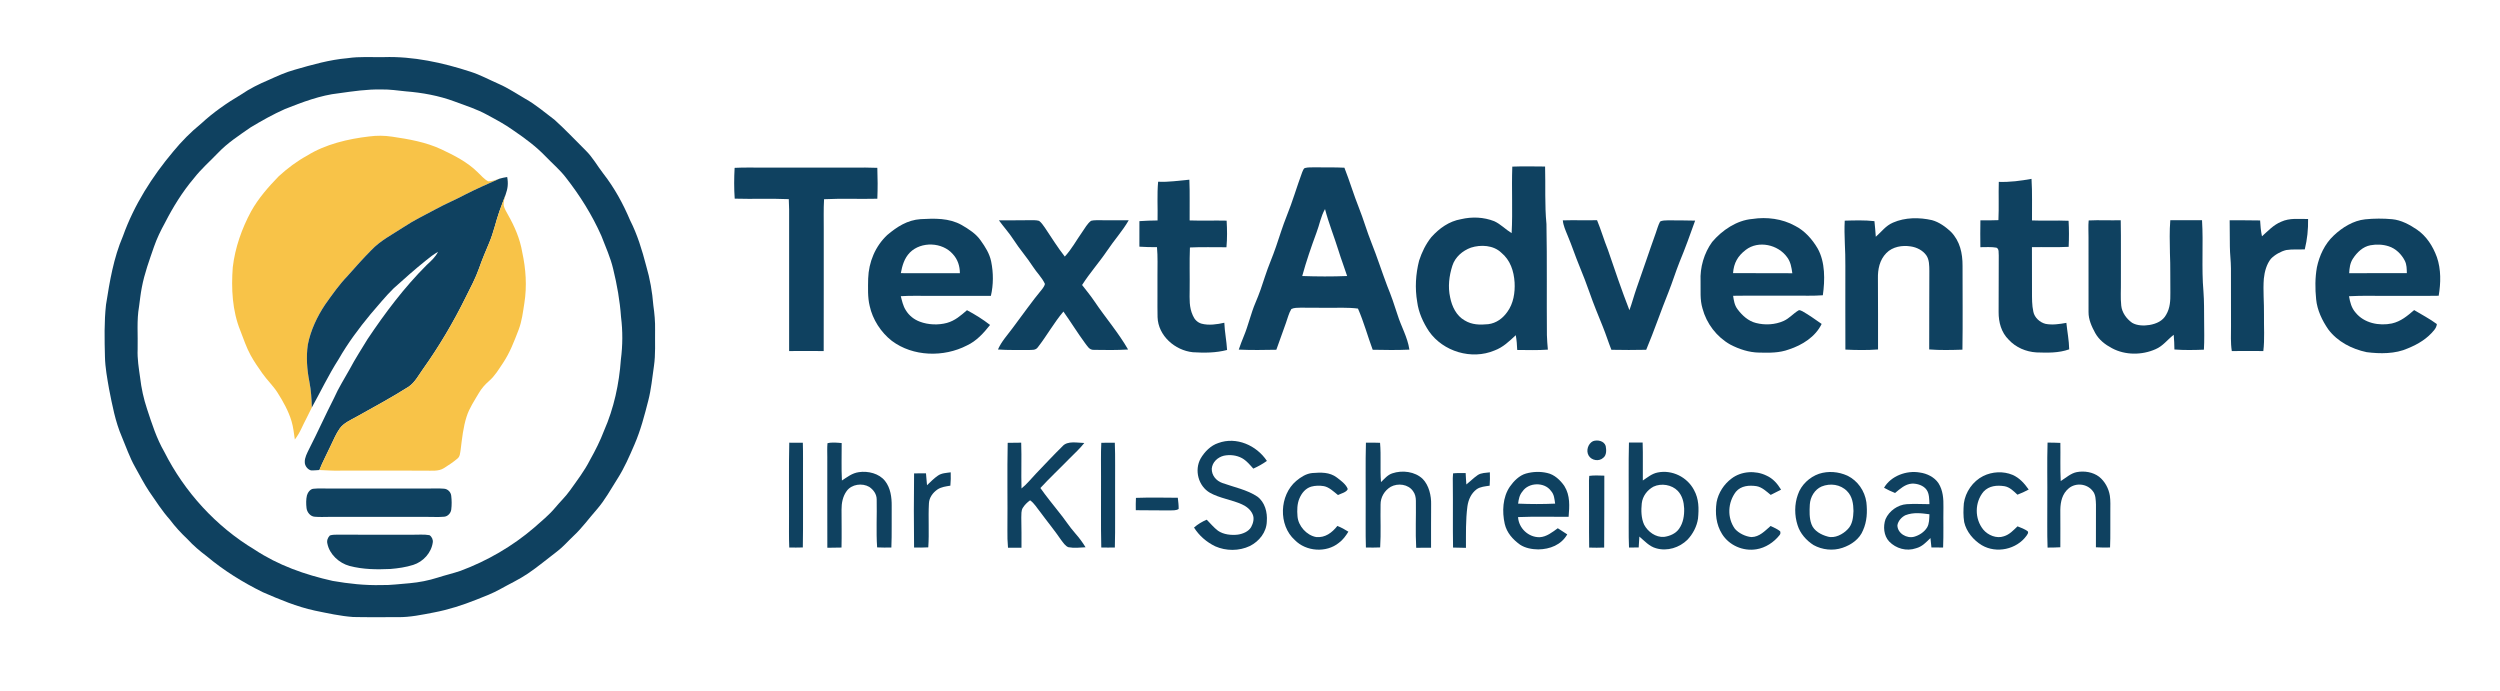 <?xml version="1.0" encoding="UTF-8" standalone="no"?>
<!DOCTYPE svg PUBLIC "-//W3C//DTD SVG 1.1//EN" "http://www.w3.org/Graphics/SVG/1.1/DTD/svg11.dtd">
<svg xmlns="http://www.w3.org/2000/svg" version="1.1" viewBox="0 0 1947 538" width="1947.0pt" height="538.0pt">
<path d="M 0.00 0.00 L 1947.00 0.00 L 1947.00 538.00 L 0.00 538.00 L 0.00 0.00 Z" fill="#ffffff" />
<path d="M 299.00 44.48 C 321.65 43.75 344.84 48.81 366.29 55.81 C 374.14 58.31 380.98 62.11 388.69 65.47 C 395.91 68.64 402.25 72.99 409.05 76.90 C 417.17 81.40 424.35 87.67 431.82 93.25 C 440.21 100.79 447.97 109.09 455.99 117.03 C 461.65 122.55 465.06 129.02 469.87 135.21 C 478.52 146.33 485.20 158.51 490.68 171.47 C 496.41 182.75 500.04 194.73 503.22 206.93 C 506.22 217.15 507.98 227.22 508.82 237.83 C 509.74 244.20 510.32 250.55 510.18 257.00 C 510.02 266.82 510.66 275.79 509.27 285.26 C 507.95 294.19 507.14 303.26 504.90 311.91 C 501.90 323.59 498.97 334.98 494.17 346.09 C 490.26 355.16 486.22 364.52 480.88 372.86 C 475.66 381.02 471.20 389.42 464.78 396.78 C 458.59 403.80 453.34 411.18 446.52 417.52 C 442.15 421.63 438.49 426.00 433.68 429.60 C 426.04 435.36 418.95 441.43 410.95 446.80 C 404.27 451.32 396.84 454.73 389.74 458.72 C 383.74 462.10 377.37 464.52 370.98 467.02 C 360.26 471.29 349.09 474.88 337.74 477.02 C 328.72 478.75 319.17 480.78 310.00 480.63 C 298.32 480.62 286.63 480.78 274.96 480.52 C 264.98 479.80 255.05 477.56 245.26 475.56 C 230.98 472.47 218.09 467.00 204.72 461.22 C 189.09 453.53 174.27 444.34 160.91 433.13 C 155.56 429.10 150.60 424.91 146.07 419.96 C 140.99 415.15 136.48 410.30 132.28 404.68 C 126.21 397.88 121.39 390.25 116.20 382.79 C 112.14 376.71 108.80 370.10 105.21 363.74 C 100.87 356.04 98.27 348.16 94.83 340.04 C 89.81 328.45 87.37 315.27 84.93 302.89 C 83.49 294.61 81.93 286.31 81.74 278.00 C 81.40 264.46 81.08 250.71 82.57 237.23 C 85.50 218.81 88.38 201.12 95.77 183.85 C 104.43 159.62 118.46 137.56 134.96 117.95 C 141.39 110.13 148.58 102.82 156.46 96.44 C 165.98 87.61 176.59 80.22 187.76 73.63 C 194.52 68.99 201.72 65.45 209.26 62.26 C 215.90 59.26 222.47 56.25 229.53 54.31 C 242.86 50.46 256.81 46.48 270.66 45.31 C 280.06 43.90 289.19 44.65 299.00 44.48 Z" fill="#0f4160" />
<path d="M 297.00 69.67 C 303.40 69.57 309.65 70.47 315.99 71.14 C 328.87 72.16 341.87 74.51 354.00 79.03 C 362.72 82.26 371.35 84.97 379.54 89.49 C 386.60 93.32 393.61 97.02 400.13 101.76 C 409.06 107.85 417.54 114.12 425.05 121.95 C 430.38 127.53 435.98 132.14 440.68 138.26 C 451.68 152.32 461.10 167.35 468.35 183.68 C 471.59 192.13 475.49 200.67 477.53 209.43 C 480.55 221.72 482.77 234.27 483.66 246.90 C 485.05 257.91 484.96 269.02 483.54 280.02 C 482.21 298.90 478.10 317.97 470.47 335.33 C 467.42 343.34 463.65 350.84 459.45 358.30 C 455.13 366.81 449.43 374.18 443.93 381.92 C 440.49 386.81 436.18 390.77 432.38 395.39 C 427.44 401.27 421.68 405.89 415.97 410.96 C 399.03 425.49 379.56 436.75 358.67 444.56 C 352.86 446.55 346.86 447.91 341.01 449.80 C 333.85 452.09 326.51 453.54 319.01 454.21 C 311.65 454.71 304.41 455.84 297.00 455.65 C 284.32 455.98 271.61 454.59 259.13 452.42 C 237.51 447.58 216.73 440.29 198.16 427.98 C 168.24 410.03 143.71 383.10 128.01 351.99 C 121.91 341.43 118.32 330.05 114.53 318.54 C 111.85 310.49 110.09 302.41 109.11 293.98 C 108.08 286.64 106.87 279.45 107.19 272.00 C 107.49 260.98 106.37 249.50 108.29 238.76 C 108.96 233.84 109.47 228.91 110.42 224.02 C 112.50 212.88 116.30 202.71 119.98 192.02 C 122.21 185.60 125.17 179.52 128.45 173.57 C 134.69 161.37 142.05 149.41 150.93 138.94 C 156.53 131.70 163.54 125.60 169.93 118.94 C 177.33 111.19 186.08 105.55 195.14 99.23 C 203.76 94.05 212.73 88.99 221.93 84.92 C 235.24 79.64 249.59 74.16 263.88 72.63 C 274.97 71.08 285.76 69.45 297.00 69.67 Z" fill="#ffffff" />
<path d="M 305.35 106.43 C 318.52 108.38 331.54 110.63 343.69 116.28 C 353.74 121.01 363.96 126.19 371.94 134.06 C 374.50 136.46 377.03 139.55 380.15 141.21 C 383.08 141.34 386.18 139.96 388.98 139.16 C 380.08 143.12 371.09 147.04 362.41 151.45 C 354.74 155.58 346.68 158.87 339.05 163.07 C 330.86 167.53 322.46 171.47 314.68 176.66 C 306.08 182.30 295.96 187.49 289.00 195.00 C 282.68 201.38 276.74 208.09 270.78 214.80 C 264.19 221.65 258.80 229.32 253.22 237.20 C 246.95 246.60 241.89 257.31 239.73 268.43 C 238.35 277.92 239.08 287.98 240.96 297.36 C 242.27 303.96 242.65 310.64 242.85 317.36 C 240.29 322.87 237.31 328.17 234.76 333.69 C 233.35 336.76 231.63 339.60 229.63 342.32 C 228.86 337.42 228.48 332.79 227.04 328.02 C 224.72 320.20 220.51 312.68 216.16 305.82 C 212.68 300.33 207.99 296.02 204.28 290.71 C 201.09 286.19 197.92 281.60 195.24 276.75 C 191.83 270.53 189.77 264.15 187.20 257.58 C 180.88 242.08 180.02 224.60 181.29 208.09 C 183.08 192.88 188.31 178.02 195.58 164.58 C 201.33 154.28 209.00 145.60 217.17 137.18 C 223.94 131.03 231.25 125.50 239.29 121.13 C 253.46 112.30 271.07 108.18 287.48 106.27 C 293.53 105.48 299.32 105.53 305.35 106.43 Z" fill="#f8c348" />
<path d="M 1203.32 129.69 C 1203.74 144.68 1202.94 159.50 1204.38 174.46 C 1204.92 203.29 1204.48 232.16 1204.73 261.00 C 1204.80 264.78 1205.18 268.53 1205.48 272.29 C 1197.49 272.88 1189.60 272.60 1181.60 272.55 C 1181.48 268.67 1181.17 264.89 1180.49 261.05 C 1175.36 265.80 1170.64 270.46 1163.93 272.95 C 1146.11 280.46 1123.97 273.86 1112.93 258.09 C 1108.39 251.27 1104.76 243.34 1103.72 235.14 C 1101.88 224.46 1102.52 213.46 1105.20 202.98 C 1107.28 196.51 1110.44 190.01 1114.71 184.71 C 1120.90 177.81 1128.55 172.29 1137.87 170.69 C 1146.49 168.68 1155.46 169.04 1163.73 172.28 C 1168.66 174.52 1172.61 178.74 1177.26 181.58 C 1178.20 164.35 1177.13 147.01 1177.78 129.76 C 1186.28 129.42 1194.81 129.64 1203.32 129.69 Z" fill="#0f4160" />
<path d="M 572.12 130.72 C 579.09 130.38 586.03 130.52 593.00 130.52 C 620.00 130.50 647.00 130.56 674.00 130.50 C 677.09 130.52 680.17 130.57 683.26 130.71 C 683.56 138.73 683.60 146.76 683.27 154.77 C 669.45 155.12 655.59 154.46 641.78 155.15 C 641.31 163.15 641.58 170.98 641.54 179.00 C 641.48 210.47 641.61 241.94 641.49 273.41 C 632.52 273.31 623.54 273.32 614.57 273.40 C 614.53 236.61 614.55 199.78 614.57 162.99 C 614.53 160.36 614.46 157.73 614.30 155.10 C 600.28 154.48 586.22 155.14 572.19 154.71 C 571.62 146.72 571.68 138.71 572.12 130.72 Z" fill="#0f4160" />
<path d="M 1016.26 130.86 C 1018.71 130.20 1021.48 130.36 1024.00 130.33 C 1031.69 130.46 1039.34 130.21 1047.02 130.61 C 1051.08 140.90 1054.21 151.53 1058.31 161.81 C 1061.89 170.78 1064.49 180.08 1068.09 189.05 C 1072.53 200.16 1076.17 211.58 1080.40 222.77 C 1083.39 230.04 1085.96 237.45 1088.33 244.96 C 1091.22 254.39 1096.17 262.39 1097.64 272.29 C 1088.12 272.73 1078.57 272.59 1069.05 272.39 C 1065.09 261.72 1062.17 250.77 1057.58 240.32 C 1049.67 239.30 1041.94 239.81 1034.00 239.72 C 1026.99 239.72 1019.98 239.68 1012.98 239.62 C 1010.65 239.68 1007.82 239.59 1005.71 240.66 C 1003.70 243.90 1002.78 248.00 1001.47 251.57 C 998.99 258.51 996.43 265.43 994.01 272.39 C 984.26 272.58 974.47 272.73 964.74 272.28 C 965.92 268.76 967.25 265.29 968.66 261.86 C 972.25 253.30 974.14 244.21 977.80 235.66 C 980.69 228.96 983.03 222.08 985.25 215.13 C 987.76 207.28 991.19 199.78 993.81 191.97 C 996.55 183.93 998.98 175.97 1002.14 168.08 C 1006.65 156.98 1009.96 145.41 1014.13 134.17 C 1014.67 133.12 1015.07 131.31 1016.26 130.86 Z" fill="#0f4160" />
<path d="M 395.00 137.86 C 395.96 143.07 395.47 146.81 393.71 151.74 C 392.20 156.06 390.38 160.26 388.92 164.61 C 386.08 172.74 384.43 180.98 381.06 188.94 C 378.27 195.55 375.47 202.13 373.11 208.91 C 370.32 216.89 366.37 224.07 362.64 231.61 C 353.06 251.07 342.00 269.75 329.43 287.42 C 326.06 292.13 323.07 297.92 318.24 301.18 C 305.00 309.58 291.28 316.97 277.60 324.60 C 273.17 327.06 267.64 329.45 264.63 333.66 C 261.78 337.65 259.84 342.41 257.70 346.81 C 254.73 353.28 251.35 359.47 248.73 366.05 C 246.56 366.17 244.27 366.46 242.11 366.32 C 239.44 365.52 237.34 362.71 237.36 359.91 C 237.21 356.45 239.19 352.88 240.66 349.83 C 247.37 336.70 253.39 323.24 260.10 310.10 C 263.57 302.17 268.22 294.96 272.40 287.41 C 276.62 279.41 281.55 271.87 286.23 264.14 C 300.04 243.53 314.75 223.93 332.35 206.35 C 335.73 203.23 339.03 200.29 341.15 196.11 C 337.82 198.02 334.75 200.29 331.82 202.76 C 323.14 209.72 314.80 217.11 306.55 224.57 C 300.17 230.84 294.51 237.89 288.64 244.64 C 279.45 255.72 270.88 267.26 263.71 279.77 C 255.94 291.88 249.81 304.80 242.85 317.36 C 242.65 310.64 242.27 303.96 240.96 297.36 C 239.08 287.98 238.35 277.92 239.73 268.43 C 241.89 257.31 246.95 246.60 253.22 237.20 C 258.80 229.32 264.19 221.65 270.78 214.80 C 276.74 208.09 282.68 201.38 289.00 195.00 C 295.96 187.49 306.08 182.30 314.68 176.66 C 322.46 171.47 330.86 167.53 339.05 163.07 C 346.68 158.87 354.74 155.58 362.41 151.45 C 371.09 147.04 380.08 143.12 388.98 139.16 C 390.96 138.54 392.96 138.21 395.00 137.86 Z" fill="#0f4160" />
<path d="M 1582.14 139.29 C 1582.84 150.05 1582.41 160.89 1582.52 171.67 C 1592.02 172.10 1601.51 171.51 1611.01 171.94 C 1611.41 178.70 1611.38 185.47 1611.07 192.24 C 1601.53 192.74 1592.02 192.30 1582.47 192.49 C 1582.50 203.99 1582.58 215.49 1582.52 227.00 C 1582.54 232.28 1582.41 237.62 1583.58 242.81 C 1584.48 247.35 1588.65 251.11 1593.05 252.22 C 1598.25 253.26 1604.12 252.39 1609.29 251.44 C 1609.99 258.34 1611.36 265.09 1611.49 272.06 C 1603.13 275.02 1594.68 274.74 1585.96 274.46 C 1577.83 273.96 1569.96 270.62 1564.40 264.59 C 1558.59 258.89 1556.48 250.99 1556.52 243.04 C 1556.61 228.35 1556.52 213.66 1556.63 198.96 C 1556.37 196.91 1557.10 193.94 1554.85 192.88 C 1550.78 192.16 1546.45 192.52 1542.32 192.51 C 1542.23 185.53 1542.19 178.55 1542.34 171.58 C 1547.02 171.66 1551.70 171.63 1556.37 171.45 C 1556.84 161.52 1556.36 151.59 1556.66 141.65 C 1565.36 141.93 1573.62 140.83 1582.14 139.29 Z" fill="#0f4160" />
<path d="M 926.28 139.94 C 926.74 150.50 926.36 161.09 926.49 171.67 C 936.10 172.02 945.69 171.61 955.30 171.84 C 955.70 178.77 955.81 185.64 955.16 192.56 C 945.68 192.62 936.17 192.27 926.71 192.73 C 926.26 203.81 926.67 214.91 926.50 226.00 C 926.46 232.96 926.00 239.24 929.00 245.74 C 930.31 248.80 932.47 251.08 935.71 252.06 C 941.31 253.58 947.91 252.64 953.50 251.35 C 953.78 258.48 955.24 265.46 955.65 272.56 C 946.89 274.85 937.96 274.88 928.98 274.32 C 915.09 272.90 901.95 261.47 901.51 246.97 C 901.29 236.32 901.55 225.65 901.43 215.00 C 901.40 207.43 901.75 200.04 901.06 192.48 C 896.49 192.50 891.92 192.43 887.35 192.11 C 887.33 185.48 887.32 178.85 887.37 172.22 C 892.08 171.88 896.79 171.74 901.51 171.69 C 901.74 161.65 901.02 151.51 901.95 141.52 C 910.17 141.96 918.13 140.63 926.28 139.94 Z" fill="#0f4160" />
<path d="M 393.71 151.74 C 392.99 154.29 391.97 157.25 392.26 159.92 C 392.80 162.52 394.40 165.00 395.65 167.32 C 400.82 176.46 404.96 185.97 406.71 196.39 C 409.55 209.49 410.48 222.81 408.37 236.10 C 407.23 243.20 406.50 250.01 403.91 256.79 C 400.40 265.90 397.16 274.58 391.71 282.74 C 388.27 287.82 385.46 292.75 380.76 296.82 C 377.68 299.50 375.06 302.46 372.99 306.00 C 369.58 311.83 365.48 317.88 363.45 324.28 C 360.76 332.48 359.81 341.69 358.76 350.23 C 358.28 352.78 358.39 355.47 356.18 357.20 C 352.91 359.94 349.27 362.39 345.64 364.63 C 341.50 367.28 335.73 366.47 331.00 366.55 C 309.00 366.44 287.00 366.49 265.00 366.53 C 259.55 366.73 254.16 366.24 248.73 366.05 C 251.35 359.47 254.73 353.28 257.70 346.81 C 259.84 342.41 261.78 337.65 264.63 333.66 C 267.64 329.45 273.17 327.06 277.60 324.60 C 291.28 316.97 305.00 309.58 318.24 301.18 C 323.07 297.92 326.06 292.13 329.43 287.42 C 342.00 269.75 353.06 251.07 362.64 231.61 C 366.37 224.07 370.32 216.89 373.11 208.91 C 375.47 202.13 378.27 195.55 381.06 188.94 C 384.43 180.98 386.08 172.74 388.92 164.61 C 390.38 160.26 392.20 156.06 393.71 151.74 Z" fill="#f8c348" />
<path d="M 1031.92 162.82 C 1034.82 173.93 1039.13 184.53 1042.53 195.48 C 1044.53 202.05 1047.06 208.43 1049.14 214.96 C 1037.59 215.44 1025.73 215.38 1014.17 214.97 C 1017.31 203.53 1021.13 192.44 1025.23 181.32 C 1027.69 174.94 1028.60 168.61 1031.92 162.82 Z" fill="#ffffff" />
<path d="M 1398.00 175.89 C 1405.45 179.61 1411.43 186.39 1415.58 193.50 C 1421.56 204.05 1421.29 218.30 1419.63 229.95 C 1412.01 230.53 1404.67 230.21 1397.00 230.25 C 1381.25 230.36 1365.50 230.11 1349.75 230.36 C 1350.31 234.15 1350.82 237.69 1353.19 240.83 C 1356.80 245.64 1361.53 250.05 1367.52 251.53 C 1374.51 253.35 1382.41 252.93 1389.05 249.97 C 1393.56 247.96 1396.53 244.21 1400.62 241.78 C 1401.50 241.17 1402.84 242.05 1403.70 242.39 C 1408.91 245.31 1413.79 248.88 1418.70 252.28 C 1413.88 262.30 1403.57 268.76 1393.30 272.11 C 1385.64 274.97 1378.01 274.76 1369.98 274.60 C 1362.20 274.51 1354.36 271.93 1347.52 268.33 C 1336.97 262.40 1328.98 251.94 1325.91 240.24 C 1323.79 233.17 1324.58 226.39 1324.40 219.01 C 1323.87 208.34 1327.14 197.06 1333.44 188.42 C 1341.12 179.33 1352.60 171.52 1364.72 170.53 C 1375.86 168.78 1388.07 170.35 1398.00 175.89 Z" fill="#0f4160" />
<path d="M 1504.63 171.45 C 1510.21 172.97 1515.28 176.67 1519.44 180.58 C 1526.43 187.85 1528.47 197.17 1528.43 207.00 C 1528.40 228.77 1528.68 250.56 1528.34 272.32 C 1519.75 272.59 1511.04 272.83 1502.46 272.14 C 1502.60 251.76 1502.38 231.38 1502.57 211.00 C 1502.50 206.92 1502.61 202.23 1500.15 198.76 C 1497.35 194.91 1492.74 192.60 1488.09 191.91 C 1481.46 190.85 1473.93 192.10 1469.08 197.08 C 1463.81 202.47 1462.37 209.68 1462.53 217.00 C 1462.67 235.39 1462.59 253.78 1462.62 272.17 C 1454.17 272.79 1445.65 272.68 1437.19 272.26 C 1437.08 250.51 1437.18 228.75 1437.16 207.00 C 1437.35 195.24 1436.04 183.62 1436.68 171.85 C 1444.46 171.65 1452.05 171.36 1459.81 172.23 C 1460.27 176.27 1460.55 180.33 1460.87 184.39 C 1465.51 180.37 1468.46 175.87 1474.27 173.37 C 1483.67 169.24 1494.75 169.19 1504.63 171.45 Z" fill="#0f4160" />
<path d="M 1797.54 170.56 C 1797.66 178.89 1796.91 186.13 1794.96 194.22 C 1790.19 194.42 1785.24 193.99 1780.52 194.73 C 1776.36 195.72 1771.53 198.44 1768.58 201.55 C 1765.18 205.77 1763.63 211.68 1763.08 216.99 C 1762.35 226.25 1763.34 235.68 1763.19 245.00 C 1763.04 254.43 1763.81 264.09 1762.68 273.40 C 1754.50 273.33 1746.31 273.31 1738.13 273.41 C 1737.10 266.88 1737.53 260.57 1737.51 254.00 C 1737.48 239.00 1737.51 224.00 1737.46 209.00 C 1737.44 203.32 1736.65 197.70 1736.62 192.03 C 1736.55 185.20 1736.48 178.37 1736.46 171.54 C 1744.37 171.62 1752.27 171.49 1760.18 171.69 C 1760.37 175.87 1760.78 179.92 1761.62 184.03 C 1766.49 179.75 1770.41 175.25 1776.56 172.69 C 1783.29 169.58 1790.26 170.68 1797.54 170.56 Z" fill="#0f4160" />
<path d="M 716.95 170.67 C 727.81 170.06 739.12 169.71 748.89 175.20 C 754.26 178.29 760.22 182.10 763.75 187.29 C 767.41 192.44 770.66 197.47 771.94 203.76 C 773.71 212.46 773.73 221.76 771.70 230.42 C 755.80 230.43 739.90 230.39 724.00 230.42 C 716.47 230.45 709.06 230.20 701.54 230.67 C 702.50 234.41 703.31 238.28 705.42 241.57 C 707.94 245.75 711.83 248.84 716.39 250.53 C 722.87 252.99 730.78 253.30 737.45 251.49 C 743.82 249.73 748.21 245.76 753.09 241.58 C 759.39 244.92 765.44 248.69 771.07 253.07 C 766.04 259.42 760.48 265.61 753.00 269.06 C 734.99 278.36 711.05 277.82 694.56 265.46 C 686.08 258.85 679.58 248.82 677.31 238.28 C 675.63 231.47 676.04 223.93 676.13 216.94 C 676.55 204.14 681.62 191.84 690.99 183.02 C 698.64 176.59 706.68 171.36 716.95 170.67 Z" fill="#0f4160" />
<path d="M 777.96 171.61 C 785.98 171.50 794.00 171.68 802.03 171.49 C 804.37 171.52 806.95 171.34 809.22 172.00 C 811.06 173.31 812.41 175.45 813.72 177.26 C 818.86 184.84 823.57 192.63 829.26 199.82 C 834.68 193.97 838.18 187.27 842.81 180.72 C 844.89 177.80 846.81 174.09 849.73 171.96 C 852.04 171.36 854.61 171.54 856.98 171.51 C 864.34 171.65 871.69 171.52 879.05 171.54 C 874.15 180.03 867.64 187.12 862.22 195.27 C 856.04 204.40 848.63 212.66 842.73 221.96 C 845.90 226.09 849.36 230.21 852.31 234.61 C 860.77 247.23 871.00 259.01 878.56 272.20 C 869.76 272.72 860.76 272.64 851.94 272.47 C 848.24 272.63 846.92 269.54 844.90 267.05 C 839.06 259.09 833.91 250.68 828.19 242.64 C 820.85 251.30 815.31 261.40 808.34 270.36 C 806.49 272.99 803.87 272.39 801.04 272.59 C 793.10 272.48 785.11 272.80 777.20 272.18 C 780.02 265.84 784.52 261.04 788.59 255.54 C 796.31 245.30 803.66 234.72 811.86 224.86 C 812.70 223.70 813.47 222.56 813.80 221.14 C 811.59 216.21 807.33 212.20 804.42 207.63 C 799.73 200.38 794.00 193.92 789.33 186.65 C 785.91 181.34 781.66 176.71 777.96 171.61 Z" fill="#0f4160" />
<path d="M 1217.12 171.62 C 1225.99 171.32 1234.90 171.72 1243.78 171.48 C 1246.91 179.03 1249.15 186.91 1252.22 194.50 C 1257.61 210.28 1262.93 226.04 1268.99 241.58 C 1271.06 235.95 1272.55 230.15 1274.54 224.49 C 1279.64 210.27 1284.33 195.89 1289.45 181.68 C 1290.52 178.67 1291.35 175.44 1292.84 172.62 C 1294.52 171.55 1297.02 171.69 1298.95 171.60 C 1306.02 171.67 1313.10 171.59 1320.17 171.82 C 1316.33 182.62 1312.44 193.42 1308.04 204.01 C 1304.95 211.75 1302.51 219.73 1299.43 227.48 C 1293.39 242.37 1288.31 257.60 1282.06 272.42 C 1273.03 272.61 1263.98 272.62 1254.95 272.42 C 1252.59 266.52 1250.73 260.46 1248.34 254.58 C 1244.75 245.69 1241.11 236.95 1237.96 227.89 C 1235.56 221.08 1233.00 214.34 1230.23 207.67 C 1226.88 199.62 1224.21 191.33 1220.81 183.30 C 1219.30 179.55 1217.47 175.67 1217.12 171.62 Z" fill="#0f4160" />
<path d="M 1626.66 171.69 C 1634.96 171.26 1643.32 171.76 1651.63 171.52 C 1651.93 187.34 1651.66 203.18 1651.76 219.00 C 1651.87 225.31 1651.33 231.73 1652.02 238.00 C 1652.56 243.42 1656.13 248.31 1660.48 251.39 C 1664.37 253.69 1669.73 253.81 1674.08 253.08 C 1679.32 252.17 1684.38 249.98 1687.01 245.09 C 1690.17 239.71 1690.32 234.07 1690.28 227.99 C 1690.10 217.64 1690.41 207.34 1689.94 197.00 C 1689.81 188.53 1689.52 179.96 1690.23 171.51 C 1698.46 171.54 1706.70 171.54 1714.94 171.48 C 1716.07 189.90 1714.44 208.55 1716.05 226.97 C 1716.64 234.61 1716.50 242.34 1716.58 250.00 C 1716.61 257.47 1716.85 264.87 1716.40 272.33 C 1708.70 272.62 1701.11 272.78 1693.43 272.18 C 1693.38 268.36 1693.25 264.55 1692.88 260.74 C 1687.70 264.79 1684.56 269.46 1678.77 271.94 C 1668.20 276.67 1655.08 276.72 1644.81 271.18 C 1639.47 268.36 1634.77 264.74 1631.77 259.39 C 1629.03 254.37 1626.51 248.92 1626.55 243.07 C 1626.60 223.70 1626.56 204.37 1626.54 185.00 C 1626.59 180.58 1626.22 176.09 1626.66 171.69 Z" fill="#0f4160" />
<path d="M 1842.00 170.81 C 1848.85 170.10 1856.17 170.08 1863.03 170.72 C 1870.01 171.37 1876.56 174.94 1882.29 178.79 C 1889.81 183.98 1894.73 191.72 1897.83 200.20 C 1901.17 209.80 1900.93 220.41 1899.25 230.33 C 1887.17 230.55 1875.08 230.34 1863.00 230.41 C 1851.81 230.57 1840.58 230.06 1829.41 230.70 C 1830.23 235.41 1831.31 239.81 1834.55 243.48 C 1841.20 251.69 1852.85 253.98 1862.79 251.91 C 1869.87 250.30 1874.78 246.06 1880.14 241.49 C 1886.04 245.05 1892.29 248.28 1897.82 252.38 C 1897.68 254.10 1896.91 255.57 1895.87 256.91 C 1890.46 263.70 1883.26 268.02 1875.32 271.27 C 1865.57 275.69 1853.55 275.61 1843.13 274.26 C 1831.67 271.85 1820.46 266.11 1813.33 256.61 C 1808.56 249.75 1804.59 241.48 1803.81 233.07 C 1802.97 224.84 1802.95 216.38 1804.40 208.21 C 1806.33 199.02 1810.53 189.96 1817.47 183.47 C 1824.10 177.17 1832.74 171.78 1842.00 170.81 Z" fill="#0f4160" />
<path d="M 742.08 197.92 C 745.89 202.01 747.55 207.25 747.56 212.79 C 732.23 212.76 716.89 212.77 701.56 212.74 C 702.71 206.71 704.25 201.17 708.64 196.64 C 717.46 187.86 733.93 188.51 742.08 197.92 Z" fill="#ffffff" />
<path d="M 1391.77 200.26 C 1394.61 204.04 1395.22 208.25 1395.86 212.80 C 1380.47 212.69 1365.08 212.80 1349.69 212.72 C 1350.29 204.77 1353.35 199.39 1359.63 194.58 C 1369.49 187.03 1384.74 190.48 1391.77 200.26 Z" fill="#ffffff" />
<path d="M 1846.12 191.00 C 1850.78 190.15 1855.80 190.33 1860.32 191.81 C 1865.79 193.54 1870.33 198.02 1872.86 203.06 C 1874.44 206.19 1874.34 209.33 1874.46 212.73 C 1859.48 212.75 1844.51 212.65 1829.54 212.79 C 1829.75 208.74 1830.19 204.91 1832.45 201.43 C 1835.64 196.55 1840.17 192.09 1846.12 191.00 Z" fill="#ffffff" />
<path d="M 1145.59 192.85 C 1153.27 190.39 1163.09 190.91 1169.18 196.77 C 1176.26 202.58 1178.99 211.08 1179.57 219.95 C 1180.00 227.90 1178.70 236.33 1173.92 242.89 C 1170.36 247.94 1165.30 251.71 1159.05 252.47 C 1152.58 253.11 1146.34 253.03 1140.64 249.52 C 1134.17 245.88 1130.75 238.62 1129.37 231.60 C 1127.54 223.31 1128.55 214.97 1131.09 206.96 C 1133.24 200.18 1139.06 195.22 1145.59 192.85 Z" fill="#ffffff" />
<path d="M 986.66 358.96 C 983.33 361.34 979.81 363.30 976.08 364.96 C 973.35 361.94 970.91 358.87 967.30 356.82 C 963.04 354.49 957.81 353.91 953.09 354.92 C 948.29 356.13 944.16 359.91 943.72 365.02 C 943.60 370.24 947.15 374.46 951.95 376.15 C 960.60 379.29 971.40 381.44 979.28 386.79 C 985.15 391.19 987.16 399.03 986.59 406.06 C 986.39 414.47 980.66 421.59 973.37 425.25 C 965.00 429.22 954.85 429.20 946.40 425.46 C 939.66 422.18 933.89 417.22 929.90 410.85 C 932.95 408.20 936.10 406.31 939.81 404.73 C 942.64 407.62 945.33 410.88 948.55 413.33 C 952.86 416.33 958.92 416.97 964.01 416.37 C 967.87 415.81 972.35 414.01 974.40 410.48 C 975.98 407.56 977.04 403.66 975.54 400.51 C 973.97 396.88 970.83 394.46 967.32 392.83 C 959.51 389.24 949.74 388.00 942.25 383.74 C 933.27 378.53 930.02 366.19 935.03 357.14 C 938.09 351.88 942.91 346.94 948.81 345.03 C 962.91 339.84 978.64 346.86 986.66 358.96 Z" fill="#0f4160" />
<path d="M 1240.58 343.61 C 1244.10 342.27 1249.29 343.34 1250.52 347.33 C 1251.07 350.36 1251.33 354.47 1248.58 356.56 C 1245.33 359.62 1239.49 358.63 1237.27 354.84 C 1235.02 351.11 1236.72 345.55 1240.58 343.61 Z" fill="#0f4160" />
<path d="M 614.68 344.77 C 618.20 344.72 621.73 344.73 625.25 344.82 C 625.52 353.20 625.32 361.61 625.38 370.00 C 625.29 388.78 625.57 407.58 625.24 426.36 C 621.72 426.47 618.19 426.48 614.67 426.41 C 614.33 418.26 614.51 410.16 614.49 402.00 C 614.59 382.93 614.24 363.83 614.68 344.77 Z" fill="#0f4160" />
<path d="M 644.45 345.18 C 647.94 344.30 651.94 344.75 655.50 345.06 C 655.55 354.78 655.18 364.53 655.68 374.23 C 660.02 371.42 663.60 368.46 668.91 367.71 C 676.01 366.64 684.73 368.72 689.31 374.63 C 693.56 380.07 694.52 387.29 694.45 394.00 C 694.31 404.80 694.65 415.61 694.20 426.40 C 690.50 426.50 686.81 426.48 683.11 426.31 C 682.24 413.90 683.05 401.38 682.76 388.95 C 682.75 384.83 680.27 381.43 676.98 379.19 C 671.46 376.00 663.28 377.06 659.41 382.39 C 656.31 386.64 655.36 391.80 655.39 396.97 C 655.40 406.79 655.59 416.61 655.37 426.43 C 651.69 426.54 648.01 426.59 644.33 426.60 C 644.23 403.07 644.34 379.53 644.30 356.00 C 644.30 352.41 644.11 348.76 644.45 345.18 Z" fill="#0f4160" />
<path d="M 784.79 344.88 C 788.29 344.77 791.80 344.73 795.31 344.75 C 795.74 356.64 795.19 368.54 795.55 380.42 C 799.80 376.98 803.09 372.78 806.84 368.84 C 813.68 361.76 820.43 354.42 827.50 347.51 C 831.36 343.05 839.23 344.92 844.46 345.00 C 841.00 349.38 836.92 353.06 833.01 357.01 C 825.49 364.75 817.56 372.12 810.25 380.06 C 814.72 386.40 819.65 392.44 824.45 398.54 C 829.02 404.06 832.74 410.12 837.51 415.49 C 840.50 418.87 843.08 422.37 845.44 426.22 C 841.08 426.46 836.41 426.99 832.09 426.17 C 829.70 425.34 827.94 422.50 826.43 420.57 C 821.32 413.07 815.53 406.11 810.17 398.78 C 807.69 395.77 805.48 391.87 802.24 389.64 C 800.00 391.23 797.94 393.26 796.50 395.61 C 795.24 397.66 795.47 400.65 795.39 402.98 C 795.56 410.84 795.56 418.70 795.53 426.57 C 792.03 426.57 788.53 426.58 785.03 426.57 C 784.62 422.05 784.50 417.53 784.57 413.00 C 784.79 390.30 784.32 367.57 784.79 344.88 Z" fill="#0f4160" />
<path d="M 857.70 344.84 C 861.21 344.76 864.72 344.74 868.22 344.78 C 868.68 356.51 868.33 368.26 868.44 380.00 C 868.32 395.46 868.67 410.94 868.24 426.40 C 864.72 426.48 861.20 426.47 857.68 426.39 C 857.22 407.94 857.62 389.46 857.48 371.00 C 857.54 362.27 857.23 353.51 857.70 344.84 Z" fill="#0f4160" />
<path d="M 1063.79 344.77 C 1067.46 344.69 1071.12 344.71 1074.79 344.86 C 1075.70 355.07 1074.69 365.27 1075.52 375.48 C 1078.20 372.93 1080.67 369.81 1084.32 368.64 C 1092.06 366.01 1101.98 367.17 1108.02 373.00 C 1112.91 378.02 1114.75 386.15 1114.56 392.97 C 1114.45 404.17 1114.54 415.36 1114.51 426.55 C 1110.65 426.59 1106.79 426.60 1102.94 426.62 C 1102.25 414.42 1102.88 402.14 1102.69 389.92 C 1102.64 387.24 1102.12 384.69 1100.48 382.51 C 1096.75 377.04 1088.69 376.07 1083.12 379.11 C 1078.30 381.97 1075.12 387.27 1075.19 392.93 C 1074.96 404.00 1075.59 415.26 1074.87 426.33 C 1071.17 426.49 1067.47 426.50 1063.77 426.40 C 1063.38 414.94 1063.69 403.46 1063.59 392.00 C 1063.71 376.26 1063.34 360.50 1063.79 344.77 Z" fill="#0f4160" />
<path d="M 1268.63 344.63 C 1272.18 344.57 1275.74 344.56 1279.29 344.62 C 1279.64 354.49 1279.32 364.35 1279.43 374.22 C 1283.13 371.78 1286.47 368.88 1290.94 367.99 C 1302.16 365.66 1313.96 371.50 1319.27 381.58 C 1323.15 388.61 1323.15 396.05 1322.42 403.84 C 1321.52 409.95 1318.46 415.79 1314.25 420.28 C 1307.94 426.53 1298.47 429.52 1289.80 427.00 C 1284.51 425.59 1280.76 421.30 1276.74 417.87 C 1276.56 420.70 1276.40 423.53 1276.21 426.37 C 1273.70 426.41 1271.18 426.42 1268.67 426.42 C 1268.21 415.96 1268.56 405.47 1268.45 395.00 C 1268.55 378.22 1268.18 361.41 1268.63 344.63 Z" fill="#0f4160" />
<path d="M 1594.64 344.69 C 1597.97 344.70 1601.29 344.77 1604.61 344.93 C 1604.79 354.83 1604.37 364.77 1604.89 374.66 C 1608.91 372.16 1612.77 368.54 1617.41 367.68 C 1623.23 366.56 1629.99 367.63 1634.77 371.28 C 1639.28 374.87 1642.26 380.42 1643.16 386.07 C 1643.73 389.97 1643.52 394.07 1643.53 398.00 C 1643.38 407.49 1643.74 416.91 1643.31 426.38 C 1639.63 426.49 1635.97 426.46 1632.30 426.23 C 1632.24 415.15 1632.34 404.07 1632.34 392.99 C 1632.17 389.45 1632.21 385.07 1629.71 382.27 C 1625.33 376.66 1616.72 375.76 1611.22 380.24 C 1606.09 384.48 1604.71 390.58 1604.58 396.96 C 1604.55 406.71 1604.71 416.46 1604.59 426.21 C 1601.28 426.39 1597.97 426.47 1594.65 426.46 C 1594.19 414.65 1594.54 402.82 1594.44 391.00 C 1594.59 375.57 1594.16 360.12 1594.64 344.69 Z" fill="#0f4160" />
<path d="M 740.41 367.84 C 740.54 371.31 740.48 374.77 740.15 378.23 C 736.62 378.83 733.18 379.18 730.11 381.19 C 726.51 383.68 723.65 387.50 723.45 392.01 C 722.82 403.40 723.75 414.90 722.94 426.28 C 719.25 426.47 715.57 426.50 711.88 426.41 C 711.66 407.18 711.64 387.88 711.89 368.66 C 714.97 368.61 718.07 368.61 721.16 368.65 C 721.50 371.72 721.60 374.81 721.96 377.88 C 724.68 375.35 727.36 372.50 730.45 370.42 C 733.39 368.37 736.97 368.36 740.41 367.84 Z" fill="#0f4160" />
<path d="M 1021.98 368.40 C 1028.80 367.89 1035.39 367.57 1041.13 371.88 C 1044.13 374.19 1048.37 377.21 1049.64 380.87 C 1048.75 383.41 1044.22 384.39 1042.01 385.53 C 1038.83 383.01 1035.13 379.37 1031.04 378.61 C 1027.78 378.07 1024.29 378.11 1021.10 379.01 C 1016.71 380.37 1013.77 383.99 1012.03 388.10 C 1010.15 392.40 1010.11 397.44 1010.49 402.05 C 1011.00 409.56 1017.63 416.97 1025.05 418.25 C 1032.10 418.94 1037.40 414.82 1041.55 409.60 C 1044.57 410.82 1047.39 412.30 1050.12 414.08 C 1048.06 417.37 1045.87 420.46 1042.70 422.77 C 1032.91 430.72 1017.15 429.57 1008.41 420.60 C 995.41 408.96 996.33 385.67 1009.52 374.52 C 1013.06 371.56 1017.27 368.83 1021.98 368.40 Z" fill="#0f4160" />
<path d="M 1131.65 368.66 C 1134.88 368.28 1138.21 368.44 1141.46 368.44 C 1141.64 371.40 1141.72 374.36 1142.00 377.31 C 1145.00 374.94 1147.71 372.11 1150.87 369.98 C 1153.47 368.20 1157.25 368.25 1160.30 367.85 C 1160.45 371.33 1160.40 374.78 1160.14 378.25 C 1156.82 378.76 1152.79 379.02 1149.99 381.06 C 1145.72 384.26 1143.59 389.11 1142.83 394.29 C 1141.40 405.19 1141.74 415.74 1141.68 426.66 C 1138.33 426.60 1134.98 426.54 1131.64 426.44 C 1131.34 409.62 1131.67 392.80 1131.45 375.98 C 1131.43 373.56 1131.36 371.06 1131.65 368.66 Z" fill="#0f4160" />
<path d="M 1188.44 368.79 C 1193.79 367.30 1199.54 367.08 1204.95 368.36 C 1210.48 369.48 1215.30 374.03 1218.36 378.57 C 1222.94 385.90 1222.32 394.27 1221.64 402.50 C 1208.52 402.59 1195.36 402.15 1182.26 402.71 C 1182.77 411.36 1190.34 418.51 1199.01 418.38 C 1204.40 418.16 1209.03 414.42 1213.21 411.39 C 1215.68 412.96 1218.14 414.55 1220.57 416.18 C 1215.89 424.37 1207.08 427.76 1198.00 427.88 C 1193.19 427.84 1187.81 426.87 1183.75 424.15 C 1178.12 420.06 1173.49 414.94 1171.88 407.98 C 1169.76 398.44 1170.21 387.22 1175.93 378.93 C 1178.93 374.65 1183.28 370.23 1188.44 368.79 Z" fill="#0f4160" />
<path d="M 1375.70 370.38 C 1380.85 372.67 1384.21 376.65 1387.10 381.34 C 1384.44 382.76 1381.74 384.12 1379.03 385.43 C 1375.79 382.80 1372.27 379.37 1368.03 378.63 C 1362.27 377.77 1355.98 378.22 1351.95 382.94 C 1345.55 391.27 1344.92 403.23 1351.15 411.85 C 1354.12 415.30 1359.48 417.88 1363.98 418.27 C 1370.30 418.21 1374.52 413.41 1378.96 409.63 C 1381.47 410.83 1384.18 411.98 1386.38 413.73 C 1386.73 415.00 1386.73 415.78 1385.85 416.83 C 1381.44 422.38 1374.92 426.67 1367.85 427.78 C 1357.56 429.47 1346.71 424.80 1341.15 415.91 C 1336.43 408.38 1335.67 399.71 1336.88 391.07 C 1338.26 383.77 1342.64 377.05 1348.58 372.64 C 1356.19 366.88 1367.21 366.22 1375.70 370.38 Z" fill="#0f4160" />
<path d="M 1416.64 368.99 C 1423.90 366.64 1431.79 367.33 1438.71 370.43 C 1446.80 374.36 1452.26 382.30 1453.54 391.15 C 1454.36 398.63 1454.04 406.05 1450.92 413.01 C 1448.21 419.87 1441.68 424.38 1434.91 426.64 C 1427.54 429.16 1419.13 428.24 1412.36 424.48 C 1406.79 420.93 1401.92 415.44 1399.96 409.04 C 1397.48 401.45 1397.45 392.74 1400.19 385.20 C 1402.68 377.70 1409.23 371.55 1416.64 368.99 Z" fill="#0f4160" />
<path d="M 1495.08 367.99 C 1500.66 368.72 1506.50 371.54 1509.69 376.32 C 1513.26 381.99 1513.65 388.49 1513.54 395.00 C 1513.36 405.47 1513.73 415.95 1513.29 426.41 C 1510.27 426.45 1507.22 426.43 1504.20 426.36 C 1503.94 423.92 1503.69 421.48 1503.43 419.04 C 1499.92 422.41 1497.06 425.71 1492.15 427.00 C 1484.81 429.55 1476.59 427.23 1471.28 421.71 C 1467.04 417.20 1466.46 409.97 1468.44 404.34 C 1471.23 397.91 1477.94 393.12 1484.95 392.65 C 1490.83 392.26 1496.77 392.62 1502.65 392.64 C 1502.47 388.97 1502.62 384.59 1500.44 381.48 C 1498.04 378.01 1493.04 376.48 1489.00 376.64 C 1483.71 377.02 1479.75 380.74 1475.87 383.94 C 1472.90 382.77 1470.07 381.45 1467.29 379.87 C 1472.62 370.64 1484.87 366.17 1495.08 367.99 Z" fill="#0f4160" />
<path d="M 1567.35 369.81 C 1572.87 372.22 1576.54 376.45 1579.95 381.25 C 1577.14 382.80 1574.18 384.11 1571.18 385.26 C 1568.21 382.51 1565.20 379.34 1561.02 378.64 C 1555.16 377.75 1549.11 378.30 1544.84 382.83 C 1537.82 391.13 1537.71 403.99 1544.56 412.43 C 1548.24 416.88 1555.01 419.67 1560.64 417.65 C 1565.08 416.30 1567.99 412.99 1571.25 409.91 C 1573.95 410.98 1576.85 412.03 1579.20 413.77 C 1579.98 415.18 1578.94 416.02 1578.27 417.20 C 1570.59 427.87 1554.82 431.31 1543.45 424.62 C 1536.98 420.72 1531.37 414.08 1529.71 406.60 C 1528.93 401.84 1529.04 396.85 1529.44 392.05 C 1530.65 383.12 1536.46 374.79 1544.54 370.73 C 1551.56 367.27 1560.09 366.81 1567.35 369.81 Z" fill="#0f4160" />
<path d="M 1237.71 370.61 C 1241.57 370.08 1245.57 370.36 1249.45 370.44 C 1249.33 389.11 1249.53 407.78 1249.33 426.44 C 1245.47 426.60 1241.52 426.60 1237.65 426.46 C 1237.41 410.30 1237.69 394.14 1237.51 377.98 C 1237.50 375.53 1237.43 373.04 1237.71 370.61 Z" fill="#0f4160" />
<path d="M 1207.83 382.22 C 1210.50 385.16 1210.55 388.50 1211.14 392.22 C 1201.63 392.66 1191.82 392.65 1182.31 392.23 C 1182.74 388.72 1183.36 385.48 1185.72 382.72 C 1190.49 375.60 1202.77 375.27 1207.83 382.22 Z" fill="#ffffff" />
<path d="M 1287.75 378.99 C 1293.84 376.14 1301.95 377.45 1306.66 382.31 C 1310.18 386.03 1311.39 390.97 1311.62 395.96 C 1311.80 401.46 1310.93 407.15 1307.71 411.74 C 1305.11 415.56 1300.36 417.56 1295.92 418.14 C 1289.51 418.62 1283.34 414.16 1280.46 408.65 C 1278.14 403.65 1278.03 397.44 1278.60 392.05 C 1279.22 386.45 1282.86 381.62 1287.75 378.99 Z" fill="#ffffff" />
<path d="M 1418.66 378.89 C 1425.34 376.15 1433.38 377.20 1438.49 382.50 C 1442.63 386.62 1443.41 392.41 1443.49 398.00 C 1443.30 402.93 1442.75 408.39 1439.09 412.08 C 1435.32 416.08 1428.96 419.54 1423.36 417.86 C 1418.30 416.51 1412.69 413.51 1410.79 408.29 C 1408.99 403.57 1409.23 397.92 1409.48 392.94 C 1409.82 387.11 1413.19 381.27 1418.66 378.89 Z" fill="#ffffff" />
<path d="M 244.21 380.63 C 248.43 380.20 252.75 380.52 257.00 380.49 C 282.00 380.50 307.00 380.49 332.00 380.49 C 336.60 380.53 341.26 380.19 345.84 380.60 C 348.75 380.81 351.14 383.26 351.42 386.14 C 351.84 389.63 351.88 393.37 351.43 396.86 C 351.11 399.62 348.71 402.24 345.86 402.43 C 340.94 402.86 335.94 402.47 331.00 402.53 C 306.33 402.56 281.67 402.53 257.00 402.54 C 253.06 402.54 249.05 402.80 245.12 402.44 C 241.76 402.27 239.08 398.91 238.73 395.72 C 238.35 392.46 238.29 388.99 239.05 385.79 C 239.68 383.51 241.65 380.77 244.21 380.63 Z" fill="#0f4160" />
<path d="M 917.28 387.65 C 917.59 390.53 918.00 393.48 917.93 396.38 C 916.09 397.69 913.22 397.42 911.06 397.52 C 902.23 397.38 893.40 397.53 884.56 397.35 C 884.53 394.15 884.48 390.94 884.67 387.74 C 895.52 387.35 906.43 387.56 917.28 387.65 Z" fill="#0f4160" />
<path d="M 1502.64 400.51 C 1502.50 403.86 1502.58 407.93 1500.78 410.84 C 1498.61 414.38 1494.71 416.90 1490.77 418.01 C 1485.04 419.61 1477.69 415.38 1477.70 409.05 C 1478.24 405.72 1480.99 402.65 1483.98 401.23 C 1490.29 398.83 1496.17 399.67 1502.64 400.51 Z" fill="#ffffff" />
<path d="M 262.94 416.38 C 282.29 416.53 301.65 416.43 321.00 416.45 C 325.43 416.53 330.09 416.00 334.45 416.79 C 336.27 417.86 337.39 420.35 337.05 422.42 C 335.93 430.56 329.57 437.50 321.83 439.94 C 316.09 441.76 310.02 442.63 304.04 443.12 C 293.24 443.61 282.67 443.52 272.14 440.73 C 264.10 438.55 256.58 431.69 254.96 423.33 C 254.37 421.01 255.26 418.68 256.91 417.02 C 258.79 416.39 260.97 416.43 262.94 416.38 Z" fill="#0f4160" />
</svg>